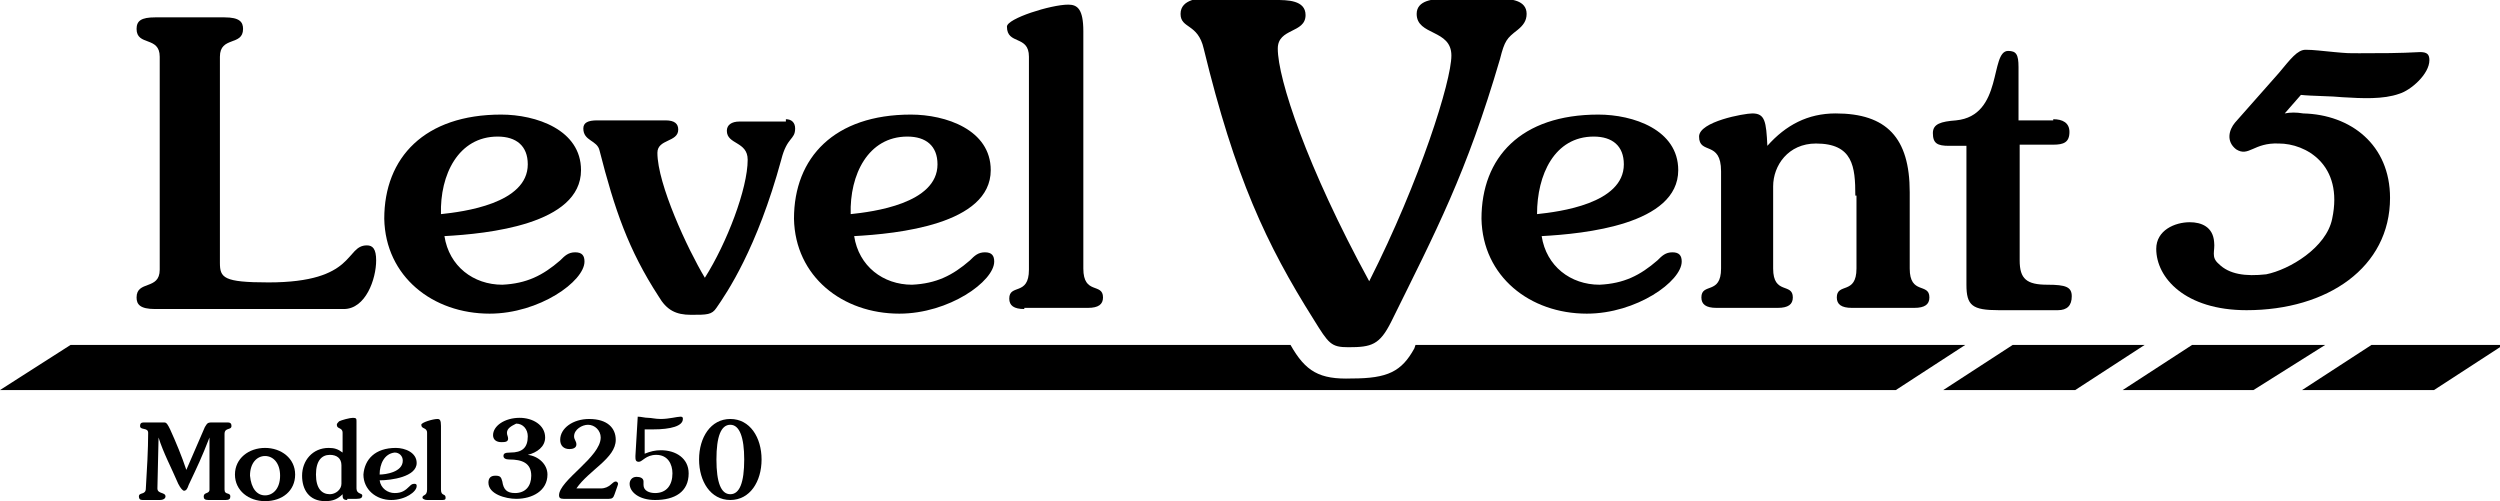 <?xml version="1.0" encoding="utf-8"?>
<!-- Generator: Adobe Illustrator 24.2.1, SVG Export Plug-In . SVG Version: 6.00 Build 0)  -->
<svg version="1.1" id="Layer_1" xmlns="http://www.w3.org/2000/svg" xmlns:xlink="http://www.w3.org/1999/xlink" x="0px" y="0px"
	 viewBox="0 0 216 43.3" style="enable-background:new 0 0 216 43.3;" xml:space="preserve">
<g>
	<g>
		<path d="M43.8,37.4c0,0.2,0.1,0.3,0.1,0.5c0,0.3-0.3,0.3-0.6,0.3c-0.4,0-0.7-0.2-0.7-0.6c0-0.8,1-1.5,2.3-1.5
			c1.1,0,2.2,0.6,2.2,1.7c0,0.8-0.7,1.3-1.5,1.5v0c0.9,0.1,1.7,0.8,1.7,1.7c0,1.4-1.3,2.1-2.7,2.1c-0.9,0-2.4-0.4-2.4-1.4
			c0-0.4,0.2-0.6,0.6-0.6c0.4,0,0.5,0.1,0.6,0.5c0.1,0.7,0.4,1,1.1,1c0.9,0,1.4-0.6,1.4-1.5c0-1.1-0.8-1.4-1.9-1.4
			c-0.3,0-0.5-0.1-0.5-0.3c0-0.2,0.1-0.3,0.6-0.3c1,0,1.5-0.4,1.5-1.4c0-0.6-0.4-1.1-1-1.1C44.2,36.8,43.8,37,43.8,37.4z"/>
		<path d="M51.9,42.2c0.8,0,1-0.6,1.3-0.6c0.1,0,0.2,0.1,0.2,0.2c0,0.1-0.1,0.3-0.3,0.9c-0.1,0.3-0.2,0.4-0.5,0.4h-3.9
			c-0.3,0-0.4-0.1-0.4-0.3c0-1.3,3.6-3.3,3.6-5c0-0.6-0.5-1.1-1.1-1.1c-0.5,0-1.2,0.4-1.2,1c0,0.3,0.2,0.4,0.2,0.7
			c0,0.3-0.3,0.4-0.6,0.4c-0.5,0-0.8-0.3-0.8-0.8c0-1,1.1-1.8,2.5-1.8c1.6,0,2.3,0.8,2.3,1.8c0,1.6-2.3,2.6-3.4,4.2H51.9z"/>
		<path d="M55.7,39.2c0.5-0.2,0.9-0.3,1.4-0.3c1.3,0,2.4,0.7,2.4,2c0,1.6-1.2,2.3-2.9,2.3c-1.4,0-2.2-0.7-2.2-1.4
			c0-0.3,0.2-0.6,0.6-0.6c0.3,0,0.6,0.1,0.6,0.4c0,0.1,0,0.2,0,0.3c0,0.5,0.5,0.7,1,0.7c1,0,1.5-0.7,1.5-1.7c0-0.8-0.4-1.6-1.4-1.6
			c-0.9,0-1.2,0.6-1.5,0.6c-0.3,0-0.3-0.2-0.3-0.5l0.2-3.4c0.3,0,0.6,0.1,0.9,0.1c0.3,0,0.6,0.1,1.1,0.1c0.7,0,1.4-0.2,1.7-0.2
			c0.2,0,0.2,0.1,0.2,0.2c0,0.6-1,0.9-2.6,0.9c-0.3,0-0.6,0-0.7,0L55.7,39.2z"/>
		<path d="M63.1,36.2c1.7,0,2.7,1.6,2.7,3.5s-1,3.5-2.7,3.5c-1.7,0-2.7-1.6-2.7-3.5S61.4,36.2,63.1,36.2z M63.1,42.7
			c0.8,0,1.2-1,1.2-3c0-1.9-0.4-3-1.2-3s-1.2,1-1.2,3C61.9,41.7,62.3,42.7,63.1,42.7z"/>
	</g>
	<g>
		<path d="M13.8,4.9c0-1.8-2-0.9-2-2.4c0-0.7,0.4-1,1.6-1h6c1.3,0,1.6,0.4,1.6,1c0,1.5-2,0.6-2,2.4v17.8c0,1.3,0.3,1.7,4.2,1.7
			c7.6,0,6.6-3.2,8.5-3.2c0.5,0,0.8,0.3,0.8,1.3c0,1.6-0.9,4.2-2.8,4.2H13.4c-1.3,0-1.6-0.4-1.6-1c0-1.5,2-0.6,2-2.4V4.9z"/>
		<path d="M43.3,9.9c3,0,6.9,1.3,6.9,4.8c0,4.7-8.1,5.5-11.8,5.7c0.4,2.6,2.5,4.2,5,4.2c2.1-0.1,3.5-0.8,5-2.1
			c0.4-0.4,0.7-0.7,1.3-0.7c0.6,0,0.8,0.3,0.8,0.8c0,1.7-3.9,4.5-8.2,4.5c-4.9,0-9-3.2-9.1-8.2C33.2,13.6,36.7,9.9,43.3,9.9z
			 M38.1,18.5c1.9-0.2,7.5-0.9,7.5-4.3c0-1.6-1-2.4-2.6-2.4C39.6,11.8,38,15.1,38.1,18.5z"/>
		<path d="M67.9,10.3c0.5,0,0.8,0.3,0.8,0.8c0,1-0.7,0.7-1.2,2.7c-2.1,7.7-4.7,11.5-5.6,12.8c-0.4,0.6-0.8,0.6-2.2,0.6
			c-1.3,0-2.1-0.4-2.8-1.6c-2.6-4-3.8-7.5-5.1-12.6c-0.2-0.9-1.4-0.8-1.4-1.9c0-0.5,0.4-0.7,1.2-0.7h5.9c0.8,0,1.1,0.3,1.1,0.8
			c0,1.1-1.8,0.8-1.8,2c0,2.7,2.6,8.3,4.1,10.8c1.9-3,3.7-7.7,3.7-10.2c0-1.6-1.8-1.3-1.8-2.5c0-0.5,0.4-0.8,1.1-0.8H67.9z"/>
		<path d="M78.7,9.9c3,0,6.9,1.3,6.9,4.8c0,4.7-8.1,5.5-11.8,5.7c0.4,2.6,2.5,4.2,5,4.2c2.1-0.1,3.5-0.8,5-2.1
			c0.4-0.4,0.7-0.7,1.3-0.7c0.6,0,0.8,0.3,0.8,0.8c0,1.7-3.9,4.5-8.2,4.5c-4.9,0-9-3.2-9.1-8.2C68.6,13.6,72.1,9.9,78.7,9.9z
			 M73.5,18.5c1.9-0.2,7.5-0.9,7.5-4.3c0-1.6-1-2.4-2.6-2.4C75,11.8,73.4,15.1,73.5,18.5z"/>
		<path d="M88.5,26.7c-0.9,0-1.3-0.3-1.3-0.9c0-1.3,1.7-0.2,1.7-2.5V4.9c0-1.9-1.9-1-1.9-2.6c0-0.7,3.8-1.9,5.3-1.9
			c0.8,0,1.3,0.4,1.3,2.3v20.5c0,2.3,1.7,1.2,1.7,2.5c0,0.6-0.4,0.9-1.3,0.9H88.5z"/>
		<path d="M138.1,9.9c3,0,6.9,1.3,6.9,4.8c0,4.7-8.1,5.5-11.8,5.7c0.4,2.6,2.5,4.2,5,4.2c2.1-0.1,3.5-0.8,5-2.1
			c0.4-0.4,0.7-0.7,1.3-0.7c0.6,0,0.8,0.3,0.8,0.8c0,1.7-3.9,4.5-8.2,4.5c-4.9,0-9-3.2-9.1-8.2C128,13.6,131.4,9.9,138.1,9.9z
			 M132.8,18.5c1.9-0.2,7.5-0.9,7.5-4.3c0-1.6-1-2.4-2.6-2.4C134.3,11.8,132.8,15.1,132.8,18.5z"/>
		<path d="M160.3,16.9c0-2.5-0.2-4.5-3.4-4.5c-2.4,0-3.7,1.9-3.7,3.7v7.1c0,2.3,1.7,1.2,1.7,2.5c0,0.6-0.4,0.9-1.3,0.9h-5.3
			c-0.9,0-1.3-0.3-1.3-0.9c0-1.3,1.7-0.2,1.7-2.5v-8.4c0-2.7-1.9-1.4-1.9-3c0-1.3,3.9-2,4.6-2c1.1,0,1.2,0.7,1.3,2.8
			c1.6-1.8,3.5-2.8,5.9-2.8c4.4,0,6.4,2.1,6.4,6.8v6.6c0,2.3,1.7,1.2,1.7,2.5c0,0.6-0.4,0.9-1.3,0.9H160c-0.9,0-1.3-0.3-1.3-0.9
			c0-1.3,1.7-0.2,1.7-2.5V16.9z"/>
		<path d="M177.4,10.3c0.8,0,1.4,0.3,1.4,1.1c0,0.9-0.5,1.1-1.4,1.1h-2.9v10c0,1.6,0.6,2.1,2.4,2.1c1.6,0,2.1,0.2,2.1,1
			c0,0.8-0.4,1.2-1.2,1.2h-5.1c-2.3,0-2.8-0.4-2.8-2.2v-12h-1.5c-1,0-1.4-0.2-1.4-1.1c0-0.8,0.7-1,2-1.1c4.1-0.4,2.9-6,4.5-6
			c0.7,0,0.9,0.3,0.9,1.4v4.6H177.4z"/>
	</g>
	<g>
		<path d="M110.2,0c1,0,2.6,0,2.6,1.3c0,1.6-2.4,1.1-2.4,2.9c0,2.6,2.5,10.2,7.9,20.1c4.4-8.7,7.1-17.3,7.1-19.5c0-2.3-3-1.7-3-3.6
			c0-1.2,1.5-1.3,2.4-1.3h4.8c0.9,0,2.3,0.1,2.3,1.3c0,0.6-0.3,1-0.8,1.4c-0.9,0.7-1.1,0.9-1.5,2.5c-2.9,9.9-5.5,14.8-9.4,22.7
			c-1,2-1.7,2.2-3.7,2.2c-1.5,0-1.7-0.3-3-2.4c-4.1-6.5-6.8-12.3-9.5-23.4c-0.5-2.2-2-1.7-2-3c0-1.3,1.7-1.4,2.7-1.4H110.2z"/>
	</g>
	<g>
		<path d="M14.2,36.5c0.2,0,0.3,0.2,0.5,0.6c0.5,1.1,1,2.3,1.4,3.5l1.6-3.7c0.2-0.3,0.2-0.4,0.6-0.4h1.4c0.2,0,0.3,0.1,0.3,0.3
			c0,0.4-0.6,0.1-0.6,0.7v4.8c0,0.5,0.5,0.2,0.5,0.6c0,0.2-0.1,0.3-0.4,0.3h-1.5c-0.3,0-0.4-0.1-0.4-0.3c0-0.4,0.5-0.2,0.5-0.6v-4.5
			h0c-0.7,1.8-1,2.4-1.8,4.1c-0.1,0.3-0.2,0.5-0.4,0.5c-0.1,0-0.3-0.2-0.5-0.6c-0.6-1.4-1.3-2.7-1.7-4h0l-0.1,4.4
			c0,0.5,0.7,0.3,0.7,0.7c0,0.1-0.1,0.3-0.5,0.3h-1.5c-0.2,0-0.3-0.1-0.3-0.3c0-0.4,0.6-0.1,0.6-0.7c0.1-1.6,0.2-3.4,0.2-4.8
			c0-0.5-0.7-0.2-0.7-0.6c0-0.2,0.1-0.3,0.3-0.3H14.2z"/>
		<path d="M22.9,43.3c-1.4,0-2.6-0.9-2.6-2.3c0-1.4,1.2-2.3,2.6-2.3c1.4,0,2.6,0.9,2.6,2.3C25.5,42.4,24.4,43.3,22.9,43.3z
			 M22.9,42.8c0.7,0,1.3-0.6,1.3-1.7c0-1.1-0.6-1.7-1.3-1.7c-0.7,0-1.3,0.6-1.3,1.7C21.7,42.2,22.2,42.8,22.9,42.8z"/>
		<path d="M30,43.2c-0.4,0-0.4-0.2-0.4-0.5c-0.4,0.4-0.8,0.6-1.5,0.6c-1.4,0-2-1-2-2.2c0-1.3,0.9-2.4,2.3-2.4c0.5,0,0.8,0.1,1.2,0.4
			v-1.7c0-0.5-0.5-0.3-0.5-0.7c0-0.1,0.1-0.2,0.2-0.3c0.2-0.1,0.9-0.3,1.2-0.3s0.3,0.1,0.3,0.3v5.8c0,0.5,0.5,0.4,0.5,0.6
			c0,0.2-0.1,0.3-0.5,0.3H30z M29.5,40.2c0-0.6-0.4-0.9-1-0.9c-0.7,0-1.2,0.5-1.2,1.7c0,1.2,0.5,1.7,1.2,1.7c0.5,0,1-0.4,1-0.9V40.2
			z"/>
		<path d="M34.2,38.7c0.8,0,1.8,0.4,1.8,1.3c0,1.2-2.2,1.5-3.2,1.5c0.1,0.7,0.7,1.1,1.3,1.1c0.6,0,0.9-0.2,1.3-0.6
			c0.1-0.1,0.2-0.2,0.4-0.2c0.2,0,0.2,0.1,0.2,0.2c0,0.5-1,1.2-2.2,1.2c-1.3,0-2.4-0.9-2.4-2.2C31.5,39.7,32.4,38.7,34.2,38.7z
			 M32.8,41c0.5,0,2-0.2,2-1.2c0-0.4-0.3-0.7-0.7-0.7C33.2,39.2,32.8,40.1,32.8,41z"/>
		<path d="M36.9,43.2c-0.2,0-0.4-0.1-0.4-0.2c0-0.3,0.4-0.1,0.4-0.7v-4.9c0-0.5-0.5-0.3-0.5-0.7c0-0.2,1-0.5,1.4-0.5
			c0.2,0,0.3,0.1,0.3,0.6v5.5c0,0.6,0.4,0.3,0.4,0.7c0,0.2-0.1,0.2-0.4,0.2H36.9z"/>
	</g>
	<g>
		<g>
			<g>
				<g>
					<polygon points="167.9,33.7 179.3,33.7 185.3,29.8 173.9,29.8 					"/>
					<polygon points="183.4,33.7 194.7,33.7 200.9,29.8 189.4,29.8 					"/>
					<polygon points="204.9,29.8 198.9,33.7 210.3,33.7 216.3,29.8 					"/>
				</g>
			</g>
			<g>
				<path d="M111.5,29.8H6.1L0,33.7h163.8l6-3.9h-47.5l-0.1,0.3c-1.1,2-2.3,2.6-5.4,2.6C114,32.8,112.8,32.1,111.5,29.8z"/>
			</g>
		</g>
	</g>
	<g>
		<g>
			<path d="M201.5,18.9c1-4.7-2.3-6.5-4.6-6.5c-2.2-0.1-2.6,1.2-3.7,0.5c-0.9-0.7-0.6-1.7-0.1-2.3l3.8-4.3c1-1.2,1.6-2,2.3-2
				c0.7,0,1.4,0.1,2.5,0.2c1.1,0.1,1.1,0.1,2.2,0.1c1.8,0,3.4,0,5.2-0.1c0.6,0,0.8,0.2,0.8,0.7c0,1.2-1.6,2.6-2.6,2.9
				c-1.4,0.5-3.2,0.4-4.9,0.3c-0.9-0.1-2.7-0.1-3.6-0.2l-1.4,1.6c0.5-0.1,1-0.1,1.6,0c4.1,0.1,7.5,2.7,7.5,7.3c0,6-5.4,9.7-12.4,9.7
				c-5.3,0-7.8-2.8-7.8-5.3c0-1.6,1.6-2.3,2.9-2.3c1,0,2,0.4,2.1,1.7c0.1,0.8-0.3,1.3,0.4,1.9c0.9,0.9,2.3,1.1,4.1,0.9
				C197.8,23.3,201,21.4,201.5,18.9z"/>
		</g>
	</g>
</g>
</svg>
